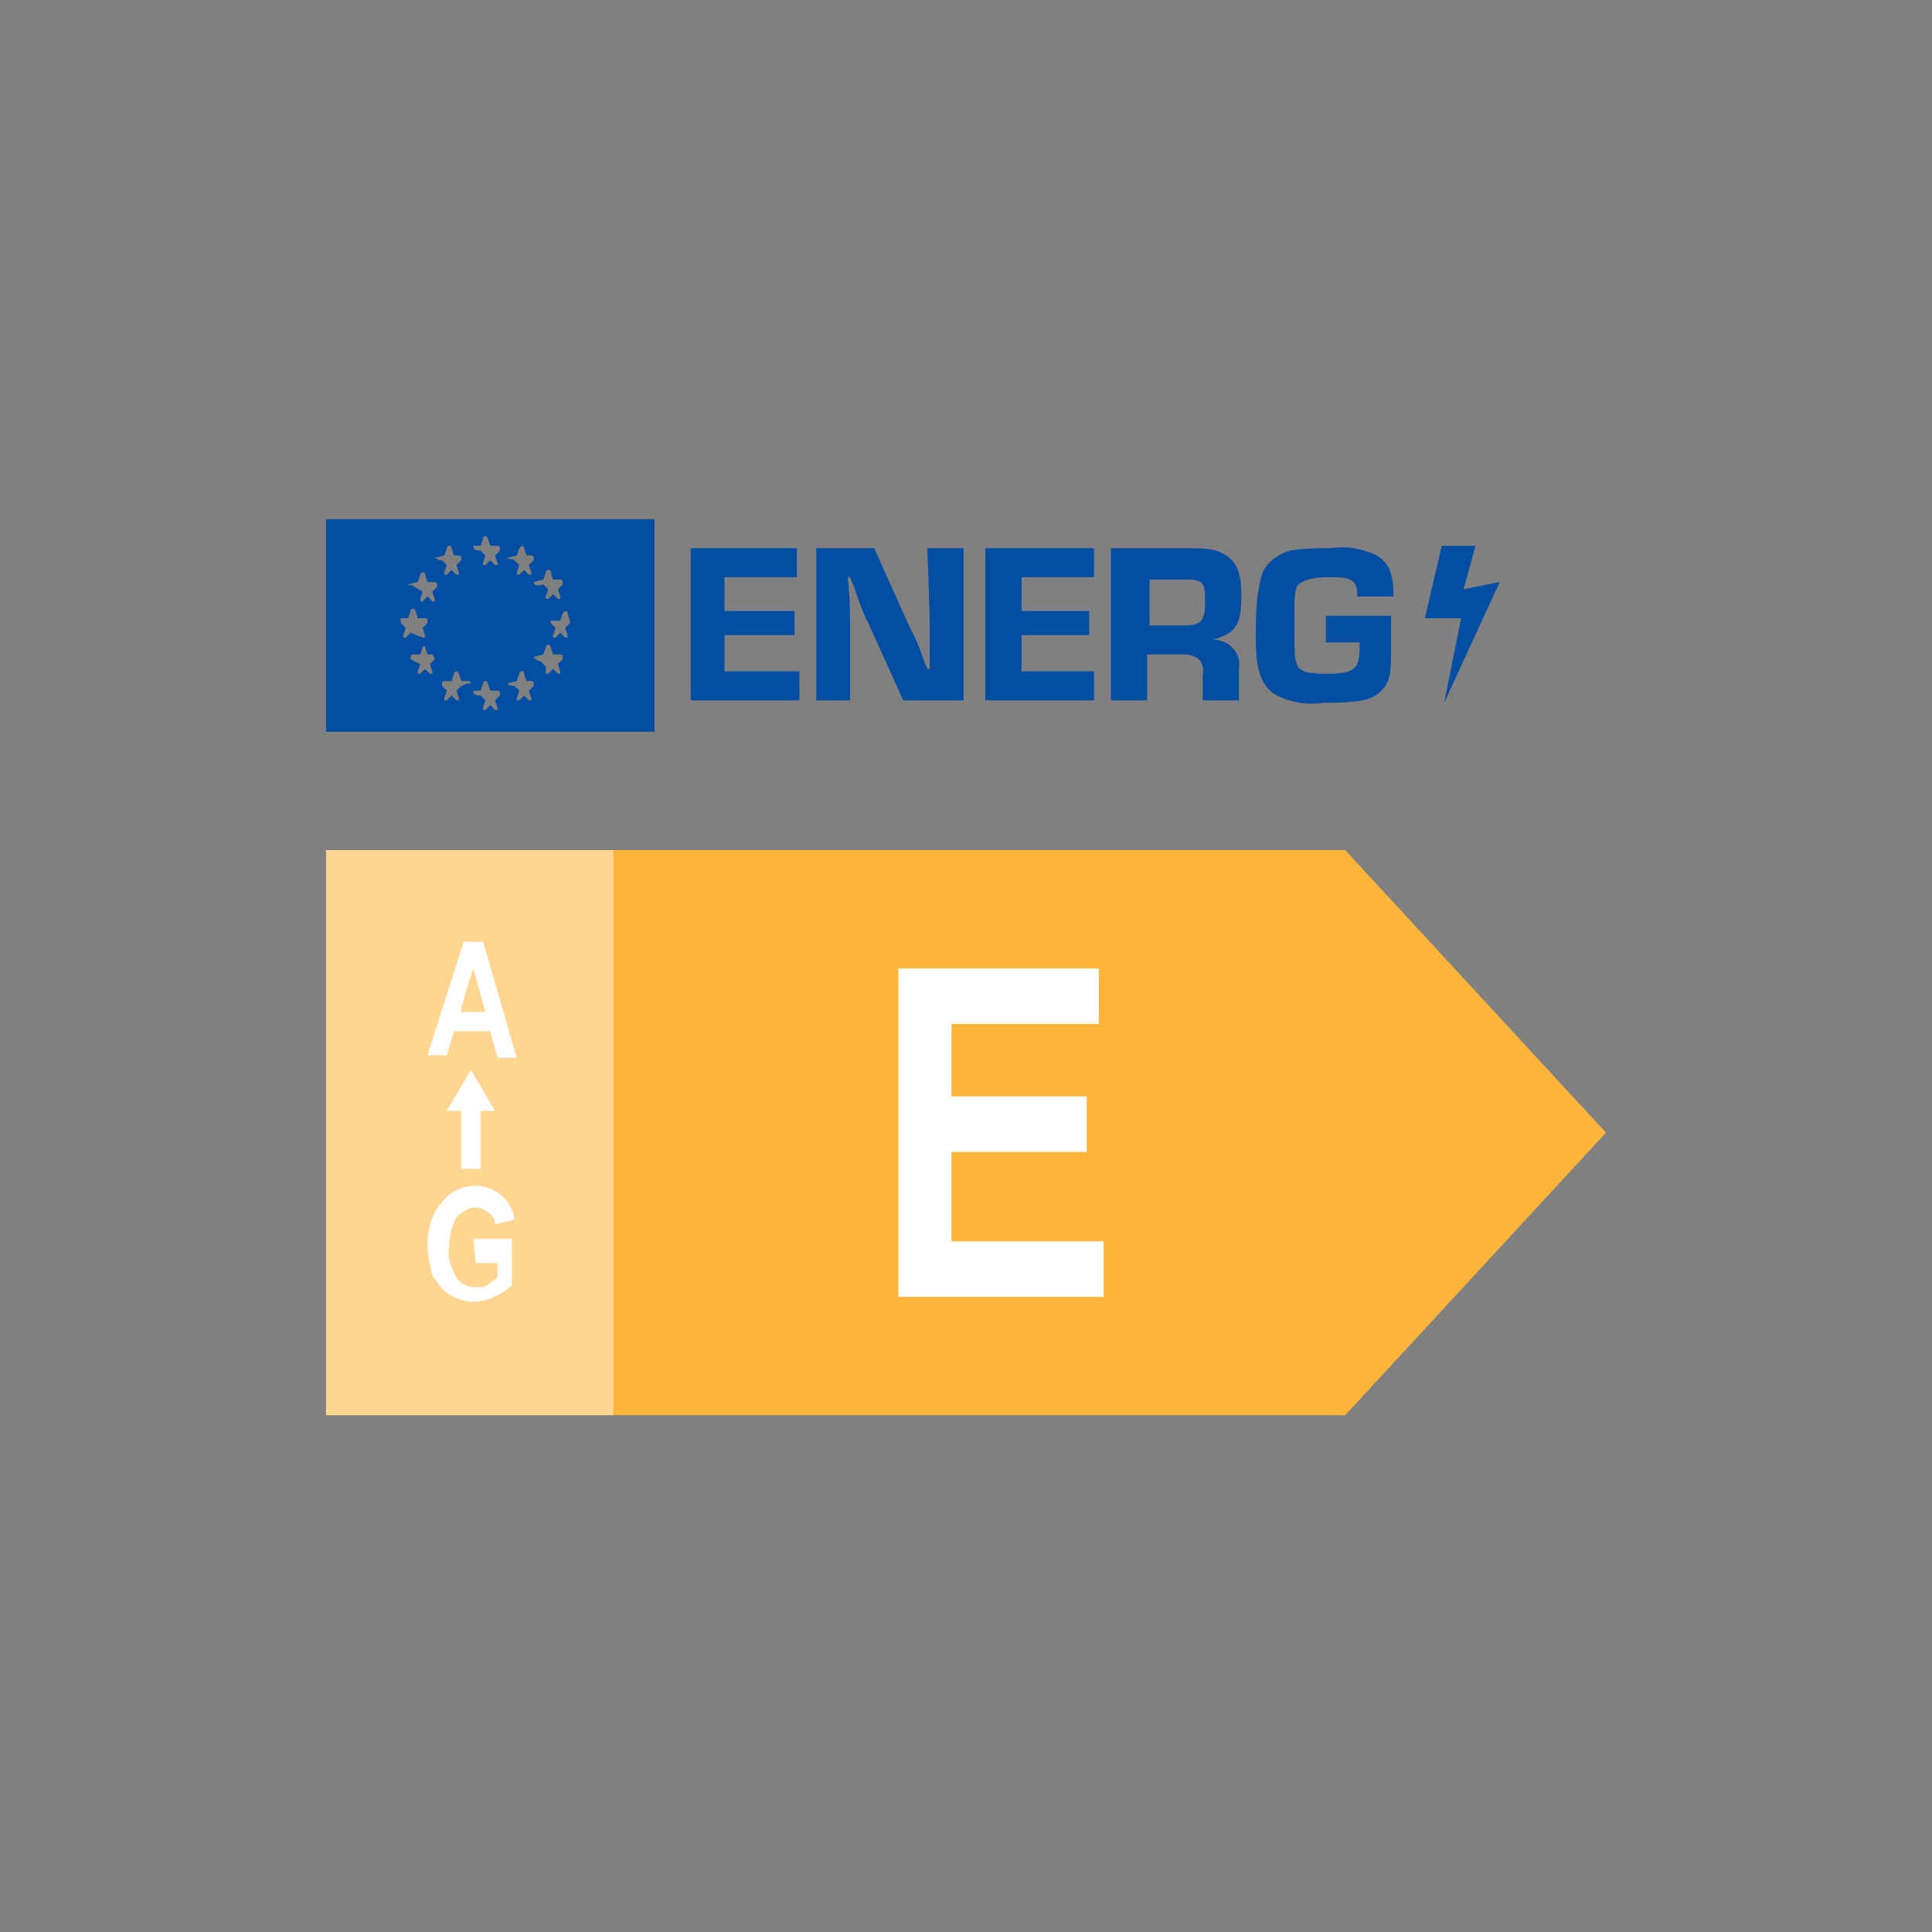 <?xml version="1.0" encoding="utf-8"?>
<!-- Generator: Adobe Illustrator 26.4.0, SVG Export Plug-In . SVG Version: 6.00 Build 0)  -->
<svg version="1.1" id="Ebene_1" xmlns="http://www.w3.org/2000/svg" xmlns:xlink="http://www.w3.org/1999/xlink" x="0px" y="0px"
	 width="80px" height="80px" viewBox="0 0 80 80" style="enable-background:new 0 0 80 80;" xml:space="preserve">
<rect x="0" y="0" width="80" height="80" fill="#808080" stroke="none"/>
<style type="text/css">
	.st0{fill:#FEB53A;}
	.st1{fill:#FFFFFF;}
	.st2{opacity:0.44;fill:#FFFFFF;enable-background:new    ;}
	.st3{fill:#034EA2;}
</style>
<polygon class="st0" points="55.7,58.6 13.5,58.6 13.5,35.2 55.7,35.2 66.5,46.9 "/>
<path class="st1" d="M18.8,42.7h1.5l0.3,1.1h0.8L20,39h-0.8l-1.5,4.7h0.8L18.8,42.7L18.8,42.7z M19.6,40.1l0.5,1.8h-1
	C19,41.9,19.6,40.1,19.6,40.1z"/>
<path class="st1" d="M19.7,52.3h0.9v0.6c-0.1,0.1-0.3,0.2-0.4,0.3c-0.1,0.1-0.3,0.1-0.5,0.1c-0.3,0-0.6-0.1-0.8-0.4
	c-0.2-0.4-0.4-0.8-0.3-1.3c0-0.4,0.1-0.8,0.3-1.2c0.2-0.2,0.5-0.4,0.8-0.4c0.2,0,0.4,0.1,0.5,0.2c0.2,0.1,0.3,0.3,0.3,0.5l0.8-0.2
	c-0.1-0.8-0.8-1.4-1.6-1.4c-0.3,0-0.7,0.1-1,0.3c-0.3,0.2-0.5,0.5-0.7,0.8c-0.2,0.4-0.3,0.9-0.3,1.3c0,0.4,0.1,0.9,0.2,1.3
	c0.2,0.3,0.4,0.6,0.7,0.8c0.3,0.2,0.7,0.3,1,0.3c0.6,0,1.2-0.3,1.6-0.7v-1.9h-1.6L19.7,52.3L19.7,52.3z"/>
<polygon class="st1" points="19.9,48.4 19.9,46 20.5,46 19.5,44.3 18.5,46 19.1,46 19.1,48.4 "/>
<rect x="13.5" y="35.2" class="st2" width="11.9" height="23.4"/>
<path class="st1" d="M37.2,53.7V40.1h8.3v2.3h-6.1v3H45v2.3h-5.6v3.7h6.3v2.3L37.2,53.7L37.2,53.7z"/>
<path class="st3" d="M13.5,30.3h13.6v-8.8H13.5C13.5,21.4,13.5,30.3,13.5,30.3z M18,27.3l-0.2,0.2l0.1,0.3c0,0,0,0.1,0,0.1
	c0,0,0,0-0.1,0l-0.2-0.2l-0.2,0.2c0,0-0.1,0-0.1,0c0,0,0,0,0-0.1l0.1-0.3L17,27.3c0,0,0-0.1,0-0.1c0,0,0-0.1,0.1-0.1h0.3l0.1-0.3
	c0,0,0.1-0.1,0.1,0c0,0,0,0,0,0l0.1,0.3h0.2C17.9,27.1,18,27.2,18,27.3C18,27.2,18,27.3,18,27.3L18,27.3z M19.1,28.4l-0.2,0.2
	l0.1,0.3c0,0,0,0.1,0,0.1c0,0-0.1,0-0.1,0l-0.2-0.2l-0.2,0.2c0,0-0.1,0-0.1,0c0,0,0-0.1,0-0.1l0.1-0.3l-0.2-0.2c0,0,0-0.1,0-0.1
	c0,0,0-0.1,0.1-0.1h0.3l0.1-0.3c0,0,0-0.1,0.1-0.1c0,0,0.1,0,0.1,0.1l0.1,0.3h0.3c0,0,0.1,0,0.1,0.1C19.2,28.3,19.2,28.4,19.1,28.4
	L19.1,28.4L19.1,28.4L19.1,28.4z M23.5,25.6C23.5,25.6,23.5,25.6,23.5,25.6c0.1,0.1,0.1,0.1,0.1,0.2l-0.2,0.2l0.1,0.3
	c0,0,0,0.1,0,0.1c0,0,0,0-0.1,0l-0.2-0.2l-0.2,0.2c0,0-0.1,0-0.1,0c0,0,0,0,0-0.1l0.1-0.3l-0.2-0.2c0,0,0-0.1,0-0.1c0,0,0,0,0.1,0
	h0.3l0.1-0.3c0,0,0,0,0.1-0.1c0,0,0.1,0,0.1,0.1l0.1,0.3L23.5,25.6L23.5,25.6z M22.1,24.1C22.1,24.1,22.1,24.1,22.1,24.1l0.4-0.1
	l0.1-0.3c0,0,0-0.1,0.1-0.1s0.1,0,0.1,0.1l0,0l0.1,0.3h0.3c0,0,0.1,0,0.1,0.1c0,0,0,0.1,0,0.1l-0.2,0.2l0.1,0.3c0,0,0,0.1,0,0.1
	c0,0-0.1,0-0.1,0l-0.2-0.2l-0.2,0.2c0,0-0.1,0-0.1,0c0,0,0-0.1,0-0.1l0.1-0.3l-0.2-0.2C22.2,24.3,22.1,24.2,22.1,24.1L22.1,24.1
	L22.1,24.1z M22.1,27.2C22.1,27.2,22.1,27.1,22.1,27.2l0.4-0.1l0.1-0.3c0,0,0-0.1,0.1-0.1c0,0,0.1,0,0.1,0.1l0.1,0.3h0.3
	c0,0,0.1,0,0.1,0.1c0,0,0,0.1,0,0.1l-0.2,0.2l0.1,0.3c0,0,0,0.1,0,0.1c0,0,0,0-0.1,0l-0.2-0.2l-0.2,0.2c0,0-0.1,0-0.1,0
	c0,0,0-0.1,0-0.1v-0.2l-0.2-0.2C22.1,27.3,22.1,27.2,22.1,27.2L22.1,27.2L22.1,27.2z M21,23.1C21,23.1,21,23,21,23.1l0.4-0.1
	l0.1-0.3c0,0,0,0,0.1-0.1c0,0,0.1,0,0.1,0.1l0.1,0.3H22c0,0,0.1,0,0.1,0.1c0,0,0,0.1,0,0.1l-0.2,0.2l0.1,0.3c0,0,0,0.1,0,0.1
	c0,0-0.1,0-0.1,0l-0.2-0.2l-0.2,0.2c0,0-0.1,0-0.1,0c0,0,0,0,0-0.1l0.1-0.3l-0.2-0.2C21.1,23.1,21.1,23.2,21,23.1
	C21,23.1,21,23.1,21,23.1L21,23.1z M21,28.3C21,28.3,21,28.2,21,28.3l0.4-0.1l0.1-0.3c0,0,0-0.1,0.1-0.1s0.1,0,0.1,0.1l0.1,0.3H22
	c0,0,0.1,0,0.1,0.1c0,0,0,0.1,0,0.1l-0.2,0.2l0.1,0.3c0,0,0,0.1,0,0.1c0,0-0.1,0-0.1,0l-0.2-0.2l-0.2,0.2c0,0-0.1,0-0.1,0
	c0,0,0-0.1,0-0.1l0.1-0.3l-0.2-0.2C21.1,28.4,21.1,28.4,21,28.3L21,28.3L21,28.3L21,28.3L21,28.3z M19.6,22.6h0.3l0.1-0.3
	c0,0,0-0.1,0.1-0.1c0,0,0.1,0,0.1,0.1l0.1,0.3h0.3c0,0,0.1,0,0.1,0.1c0,0,0,0.1,0,0.1l-0.2,0.2l0.1,0.3c0,0,0,0.1,0,0.1
	c0,0-0.1,0-0.1,0l-0.2-0.2l-0.2,0.2c0,0-0.1,0-0.1,0c0,0,0-0.1,0-0.1l0.1-0.3l-0.2-0.2C19.6,22.8,19.6,22.7,19.6,22.6L19.6,22.6
	L19.6,22.6L19.6,22.6z M19.6,28.6h0.3l0.1-0.3c0,0,0-0.1,0.1-0.1c0,0,0.1,0,0.1,0.1l0.1,0.3h0.3c0,0,0.1,0,0.1,0.1c0,0,0,0.1,0,0.1
	l-0.2,0.2l0.1,0.3c0,0,0,0.1,0,0.1c0,0-0.1,0-0.1,0l-0.2-0.2l-0.2,0.2c0,0-0.1,0-0.1,0c0,0,0-0.1,0-0.1l0.1-0.3l-0.2-0.2
	C19.6,28.8,19.6,28.7,19.6,28.6L19.6,28.6L19.6,28.6L19.6,28.6z M18,23.1C18,23.1,18,23,18,23.1l0.4-0.1l0.1-0.3c0,0,0-0.1,0.1-0.1
	c0,0,0.1,0,0.1,0.1l0.1,0.3H19c0,0,0.1,0,0.1,0.1c0,0,0,0.1,0,0.1l-0.2,0.2l0.1,0.3c0,0,0,0.1,0,0.1c0,0-0.1,0-0.1,0l-0.2-0.2
	l-0.2,0.2c0,0-0.1,0-0.1,0c0,0,0,0,0-0.1l0.1-0.3l-0.2-0.2c0,0-0.1,0-0.1,0C18,23.1,18,23.1,18,23.1L18,23.1z M16.9,24.2
	C16.9,24.2,16.9,24.1,16.9,24.2l0.4-0.1l0.1-0.3c0,0,0-0.1,0.1-0.1s0.1,0,0.1,0.1l0,0l0.1,0.3h0.3c0,0,0.1,0,0.1,0.1c0,0,0,0,0,0.1
	l-0.2,0.2l0.1,0.3c0,0,0,0.1,0,0.1c0,0-0.1,0-0.1,0l-0.2-0.2l-0.2,0.2c0,0-0.1,0-0.1,0c0,0,0-0.1,0-0.1l0.1-0.3L17,24.2
	C17,24.3,16.9,24.2,16.9,24.2L16.9,24.2L16.9,24.2z M16.6,25.6h0.3l0.1-0.3c0,0,0-0.1,0.1-0.1c0,0,0.1,0,0.1,0.1l0.1,0.3h0.3
	c0,0,0.1,0,0.1,0.1c0,0,0,0.1,0,0.1l-0.2,0.2l0.1,0.3c0,0,0,0.1,0,0.1c0,0-0.1,0-0.1,0c0,0,0,0,0,0L17,26.2l-0.2,0.2
	c0,0-0.1,0-0.1,0c0,0,0-0.1,0-0.1c0,0,0,0,0,0l0.1-0.3l-0.2-0.2c0,0,0-0.1,0-0.1C16.5,25.7,16.6,25.7,16.6,25.6L16.6,25.6L16.6,25.6
	z"/>
<polygon class="st3" points="30,26.3 32.9,26.3 32.9,25.3 30,25.3 30,23.9 33,23.9 33,22.7 28.6,22.7 28.6,29 33.1,29 33.1,27.8 
	30,27.8 "/>
<path class="st3" d="M38.5,25.7v2h-0.1l-0.2-0.5c-0.3-0.9-0.4-0.9-0.7-1.6l-1.3-2.9h-2.4V29h1.4v-3.1c0-0.5,0-1.1-0.1-2h0.1l0.2,0.5
	c0.3,0.9,0.4,1.1,0.6,1.5l1.4,3.1h2.5v-6.3h-1.5L38.5,25.7L38.5,25.7z"/>
<polygon class="st3" points="42.3,26.3 45.1,26.3 45.1,25.3 42.3,25.3 42.3,23.9 45.3,23.9 45.3,22.7 40.8,22.7 40.8,29 45.3,29 
	45.3,27.8 42.3,27.8 "/>
<path class="st3" d="M51.4,24.6c0-0.9-0.2-1.4-0.8-1.7c-0.4-0.2-0.9-0.2-1.4-0.2h-3.2V29h1.5v-1.9H49c0.6,0,0.9,0.3,0.8,0.9v1h1.5
	v-1.3c0.1-0.6-0.3-1.1-0.9-1.2h-0.2v0C51.2,26.2,51.4,25.9,51.4,24.6L51.4,24.6z M49.1,25.9h-1.5v-1.9h1.5c0.7,0,0.8,0.1,0.8,0.9
	C49.9,25.6,49.8,25.9,49.1,25.9z"/>
<path class="st3" d="M54.9,25.5v1.1h1.4v0.2c0,0.9-0.2,1.1-1.4,1.1c-0.8,0-1.1-0.1-1.2-0.4s-0.1-0.3-0.1-1.7c0-1.2,0-1.2,0.1-1.5
	c0.1-0.2,0.5-0.4,1.3-0.4c1,0,1.2,0.1,1.2,0.8h1.5c0-1-0.2-1.4-0.7-1.7c-0.6-0.3-1.3-0.4-1.9-0.3c-0.6,0-1.1,0-1.7,0.1
	c-0.6,0.2-1.1,0.6-1.2,1.2C52,24.8,52,25.6,52,26.5c0,1.4,0.3,2.1,1.1,2.4c0.5,0.2,1.1,0.3,1.7,0.2c1.5,0,2-0.1,2.4-0.5
	c0.4-0.4,0.4-0.8,0.4-1.8v-1.3L54.9,25.5L54.9,25.5z"/>
<polygon class="st3" points="62.1,24.1 60.6,24.4 61.1,22.6 59.7,22.6 59,25.6 60.5,25.6 59.8,29.1 "/>
</svg>
